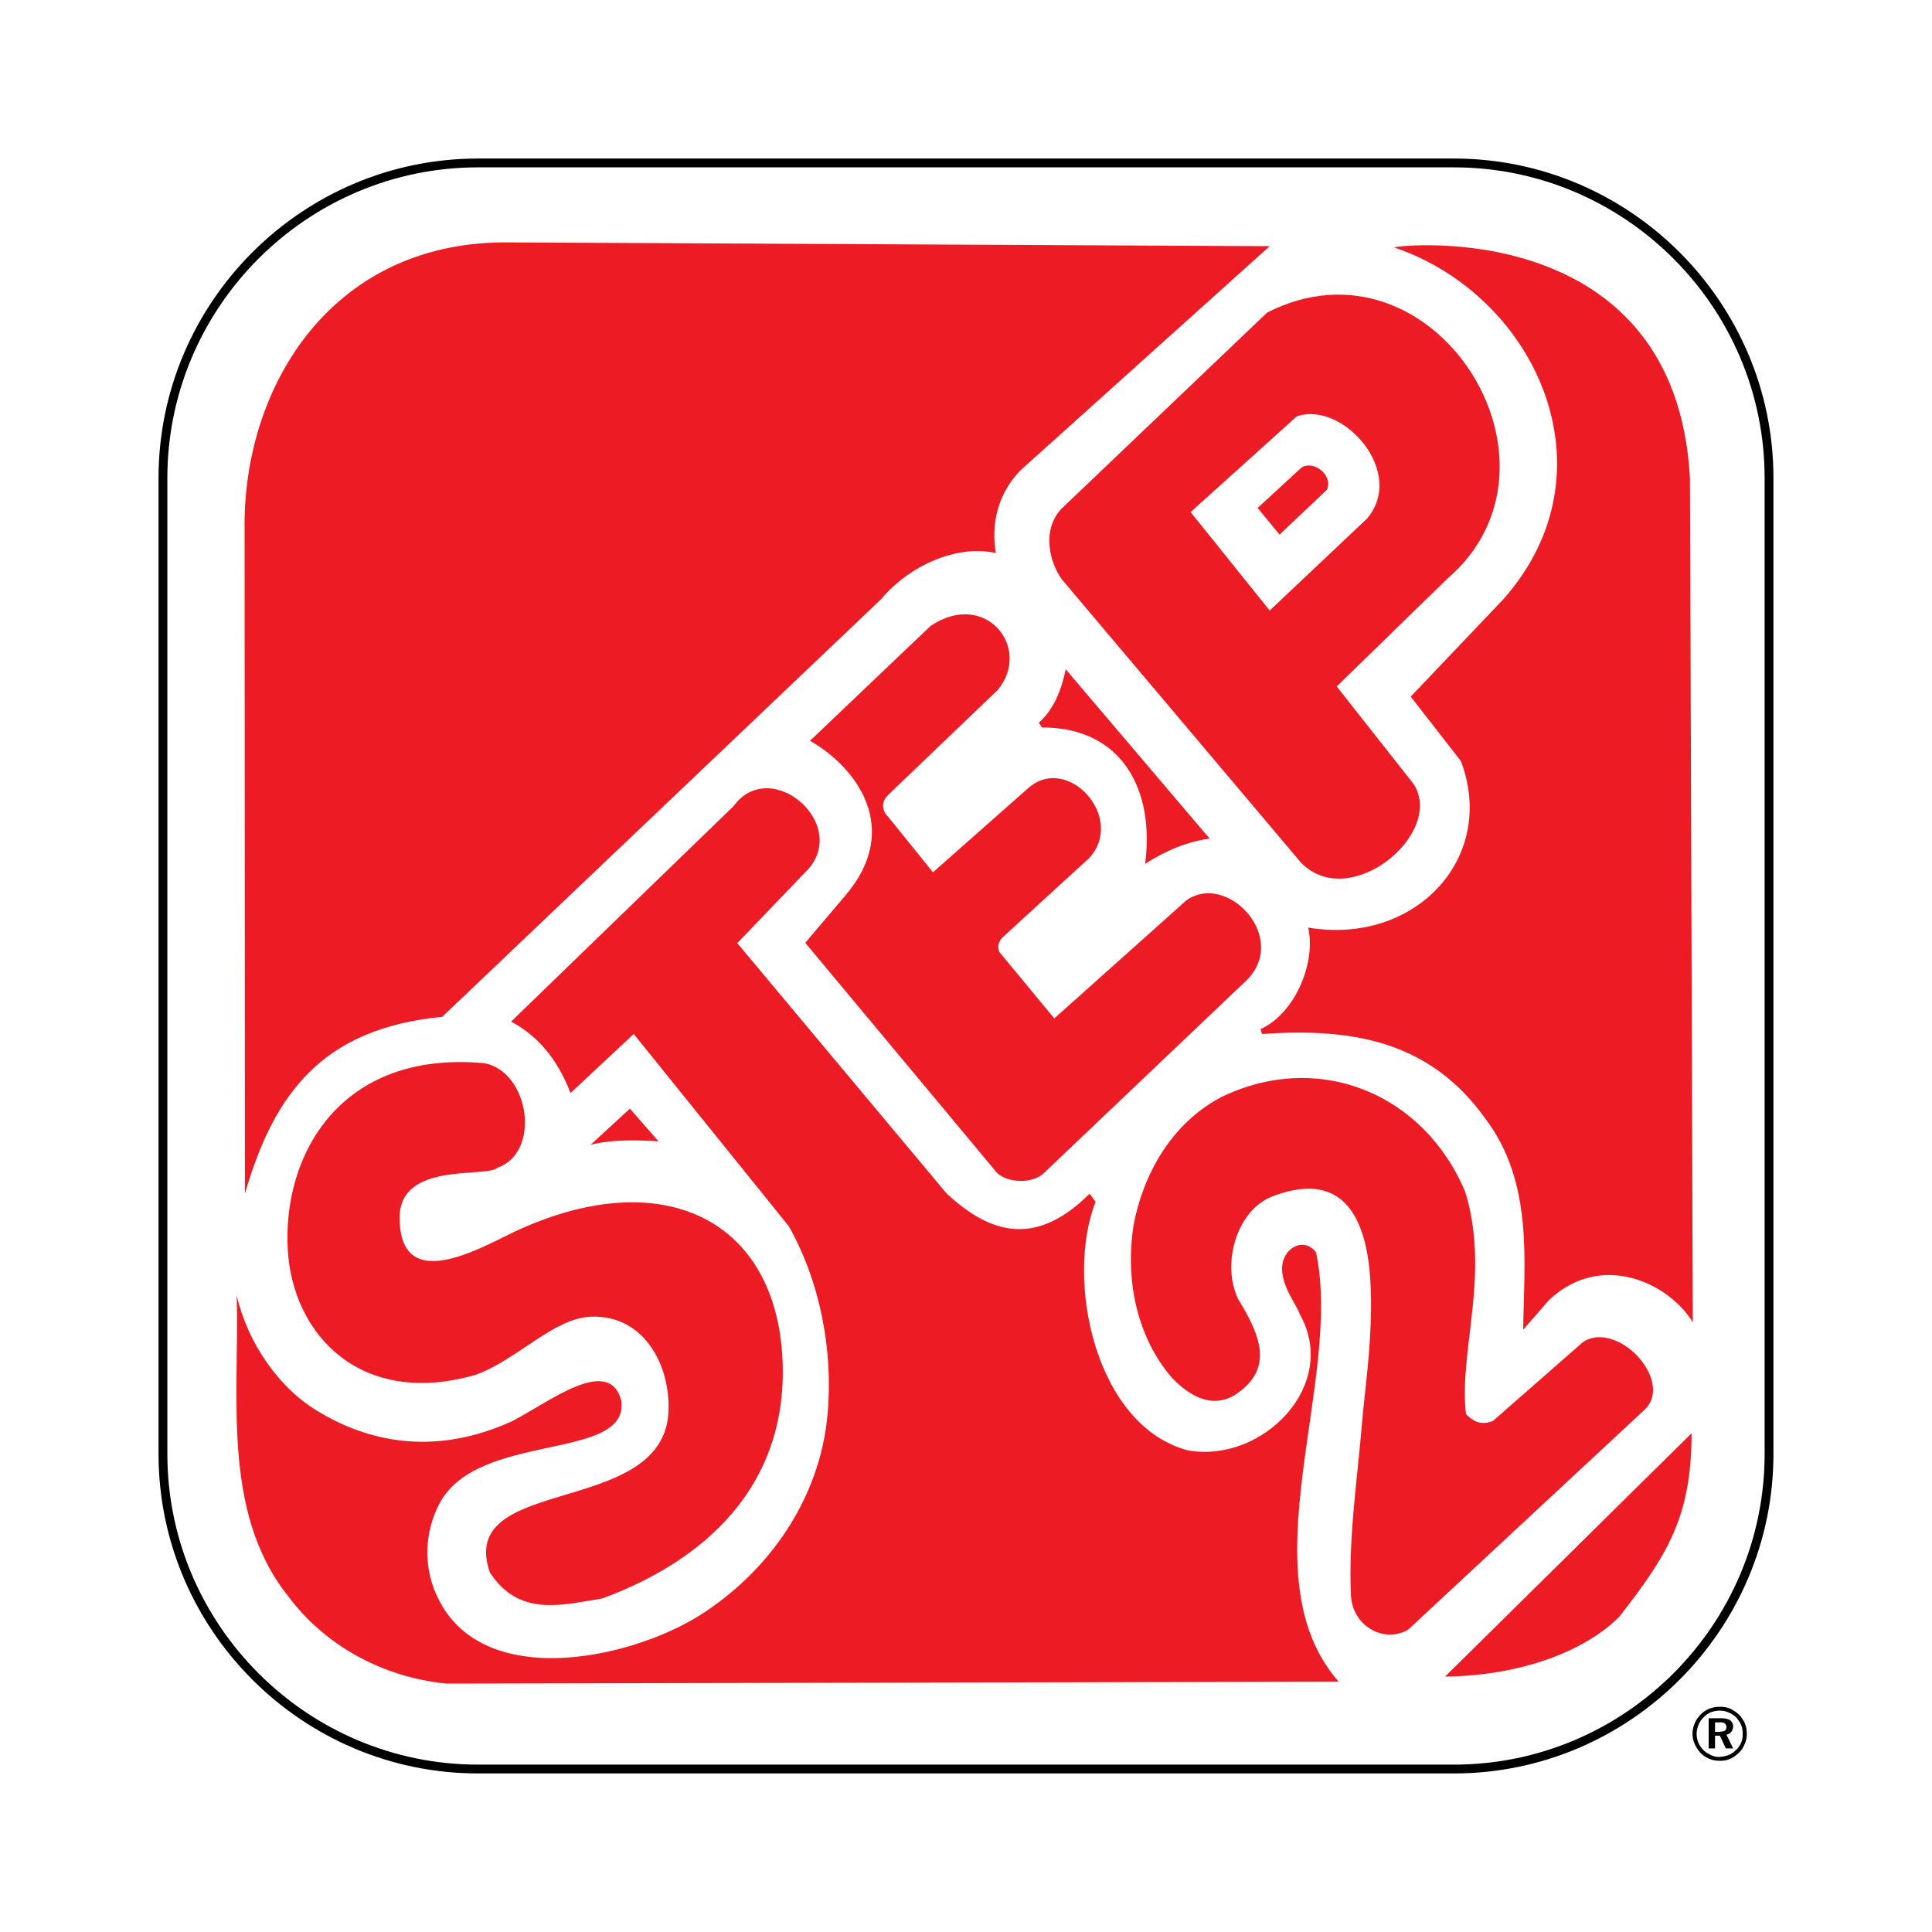 <?xml version="1.0" encoding="utf-8"?>
<!-- Generator: Adobe Illustrator 13.0.0, SVG Export Plug-In . SVG Version: 6.00 Build 14948)  -->
<!DOCTYPE svg PUBLIC "-//W3C//DTD SVG 1.0//EN" "http://www.w3.org/TR/2001/REC-SVG-20010904/DTD/svg10.dtd">
<svg version="1.0" id="Layer_1" xmlns="http://www.w3.org/2000/svg" xmlns:xlink="http://www.w3.org/1999/xlink" x="0px" y="0px"
	 width="192.756px" height="192.756px" viewBox="0 0 192.756 192.756" enable-background="new 0 0 192.756 192.756"
	 xml:space="preserve">
<g>
	<polygon fill-rule="evenodd" clip-rule="evenodd" fill="#FFFFFF" points="0,0 192.756,0 192.756,192.756 0,192.756 0,0 	"/>
	<path fill="none" stroke="#000000" stroke-width="0.88" stroke-miterlimit="2.613" d="M16.257,145.059V47.697
		c0-17.305,14.135-31.44,31.44-31.44h97.361c17.305,0,31.439,14.135,31.439,31.44v97.361c0,17.305-14.135,31.439-31.439,31.439
		H47.697C30.393,176.498,16.257,162.363,16.257,145.059L16.257,145.059z"/>
	<path fill-rule="evenodd" clip-rule="evenodd" fill="#FFFFFF" d="M47.634,20.441h97.679c15.561,0,28.334,12.551,28.334,27.89
		v96.094c0,15.34-12.773,27.89-28.334,27.89H47.634c-15.561,0-28.334-12.55-28.334-27.89V48.331
		C19.3,32.992,32.073,20.441,47.634,20.441L47.634,20.441z"/>
	<path fill-rule="evenodd" clip-rule="evenodd" fill="#ED1C24" d="M44.591,167.973c-6.307-0.602-12.17-3.739-15.91-8.811
		c-6.655-8.398-4.754-20.252-5.071-29.918c1.109,4.754,4.247,9.35,8.335,11.694c6.211,3.677,12.835,3.771,19.206,0.824
		c3.676-1.901,9.603-6.593,10.839-2.028c0.824,6.148-14.42,2.979-18.192,10.363c-1.458,2.853-1.521,6.117-0.317,8.874
		c4.215,9.825,19.238,6.655,26.337,2.188c6.909-4.374,11.98-11.632,12.741-19.999c0.603-6.497-0.792-13.406-3.866-18.826
		L63.227,103.16l-6.307,5.896c-1.331-3.519-3.423-5.801-5.927-7.132l22.185-21.488c3.772-5.198,12.107,2.124,6.973,6.783
		l-6.592,6.877l20.854,24.943c4.658,4.373,9.159,5.165,14.294,0.062l0.602,0.793c-3.074,7.828-0.031,22.375,9.223,24.815
		c7.479,1.3,15.118-6.561,11.156-13.564c-0.253-0.855-1.775-2.694-1.775-4.563c0-2.124,2.251-3.233,3.392-1.617
		c2.726,12.963-7.1,32.105,2.25,42.818L44.591,167.973L44.591,167.973z"/>
	<path fill-rule="evenodd" clip-rule="evenodd" fill="#ED1C24" d="M144.171,167.275l24.595-24.276
		c0,8.335-2.409,12.139-7.194,18.286C158.148,164.74,151.746,167.181,144.171,167.275L144.171,167.275z"/>
	<path fill-rule="evenodd" clip-rule="evenodd" fill="#ED1C24" d="M134.79,159.257c-0.285-5.736,0.634-11.631,1.109-17.399
		c0.253-3.264,1.489-10.997,0.539-16.639c-0.856-4.944-3.423-8.24-9.635-5.8c-3.55,1.521-4.913,6.846-3.265,10.205
		c2.409,3.898,3.423,7.005-0.222,9.477c-1.774,1.173-3.962,0.887-6.37-1.616c-3.519-4.058-4.723-9.794-3.835-15.34
		c0.95-4.881,3.645-9.983,8.716-12.678c9.729-4.722,20.252-0.38,24.371,9.477c2.504,8.272-0.665,15.783,0.063,22.153
		c0.507,0.476,1.3,1.236,2.694,0.666l8.938-7.828c1.616-1.173,3.993-0.222,5.451,1.331c1.521,1.616,2.282,3.93,0.729,5.388
		l-23.611,21.964C137.959,163.979,134.98,162.173,134.79,159.257L134.79,159.257z"/>
	<path fill-rule="evenodd" clip-rule="evenodd" fill="#ED1C24" d="M48.87,156.88c-3.328-9.666,16.544-5.546,17.78-15.466
		c0.476-4.723-2.155-10.269-7.701-10.047c-3.771,0.158-7.29,4.278-11.504,5.8c-11.441,3.296-18.224-3.993-18.731-12.424
		c-0.57-9.508,5.229-19.998,19.618-18.667c4.5,0.855,5.673,8.906,1.299,10.427c-1.109,1.046-9.761-0.665-9.761,4.976
		c0,8.178,8.842,2.536,12.043,1.142c14.072-6.308,25.101-1.109,26.115,12.297c0.888,12.297-6.56,20.347-17.938,24.562
		C56.064,160.113,51.817,161.381,48.87,156.88L48.87,156.88z"/>
	<path fill-rule="evenodd" clip-rule="evenodd" fill="#ED1C24" d="M151.968,132.666c0.095-6.877,1.014-14.705-3.74-21.012
		c-5.641-7.955-13.596-9.097-22.312-8.494l-0.158-0.476c3.612-1.68,5.546-6.846,4.754-10.142
		c10.648,1.807,18.889-6.94,15.244-16.607l-5.008-6.434l9.255-9.73c11.314-12.772,3.232-30.298-10.902-35.084
		c0.412-0.253,28.111-3.201,29.506,23.041l0.286,84.208c-2.314-3.866-9.097-7.194-14.357-2.219L151.968,132.666L151.968,132.666z"/>
	<path fill-rule="evenodd" clip-rule="evenodd" fill="#ED1C24" d="M24.435,119.102l-0.032-66.207
		c-0.221-14.072,8.431-28.587,25.799-28.714l76.476,0.38l-24.879,22.375c-2.853,2.979-2.758,6.434-2.44,8.24
		c-3.994-0.887-8.716,1.331-11.441,4.595l-43.8,41.677C32.357,102.59,27.382,108.865,24.435,119.102L24.435,119.102z"/>
	<path fill-rule="evenodd" clip-rule="evenodd" fill="#ED1C24" d="M80.341,94.064l4.057-4.786
		c5.546-6.561,1.172-12.646-3.582-15.372L92.86,62.435c5.483-3.645,10.142,2.219,6.687,6.402l-10.49,10.046l-0.666,0.666
		c-0.475,0.666-0.317,1.458,0.19,1.901l4.5,5.578l9.508-8.399c3.962-3.486,9.793,3.011,6.054,7.004l-8.621,7.892
		c-0.507,0.539-0.476,1.045-0.316,1.458l5.482,6.624l13.153-11.758c4.119-2.979,10.521,3.898,5.831,8.145l-20.062,19.079
		c-1.363,1.236-4.152,0.824-4.881-0.349L80.341,94.064L80.341,94.064z"/>
	<path fill-rule="evenodd" clip-rule="evenodd" fill="#ED1C24" d="M58.917,114.221l3.93-3.612l2.852,3.264
		C63.829,113.746,61.04,113.65,58.917,114.221L58.917,114.221z"/>
	<path fill-rule="evenodd" clip-rule="evenodd" fill="#ED1C24" d="M129.782,86.046l-23.864-28.27
		c-1.109-1.553-2.061-4.754-0.063-6.973l20.568-19.618c16.512-8.431,31.44,15.022,17.971,26.559l-11.029,10.744l7.67,9.729
		C144.203,83.162,134.632,91.085,129.782,86.046L129.782,86.046z"/>
	<path fill-rule="evenodd" clip-rule="evenodd" fill="#ED1C24" d="M114.253,86.173c0.951-7.321-2.25-13.597-10.3-13.597
		l-0.317-0.475c1.458-1.236,2.282-3.296,2.693-5.325l14.357,16.893C118.531,83.954,116.408,84.81,114.253,86.173L114.253,86.173z"/>
	<path fill-rule="evenodd" clip-rule="evenodd" fill="#FFFFFF" d="M126.677,60.913l-7.892-9.825l10.585-9.54
		c4.564-1.617,10.998,5.546,7.005,10.205L126.677,60.913L126.677,60.913z"/>
	<path fill-rule="evenodd" clip-rule="evenodd" fill="#ED1C24" d="M125.473,50.676l4.373-4.024c1.236-0.792,3.201,0.792,2.535,2.218
		l-4.722,4.469L125.473,50.676L125.473,50.676z"/>
	<path fill-rule="evenodd" clip-rule="evenodd" d="M171.682,172.759c0.189,0,0.316-0.032,0.411-0.096
		c0.096-0.063,0.159-0.19,0.159-0.349s-0.063-0.285-0.19-0.38c-0.063-0.063-0.222-0.095-0.38-0.095v-0.412
		c0.411,0,0.697,0.063,0.919,0.189c0.189,0.159,0.316,0.349,0.316,0.634c0,0.19-0.063,0.381-0.19,0.539
		c-0.095,0.127-0.254,0.222-0.475,0.285l0.665,1.363h-0.729l-0.507-1.078V172.759L171.682,172.759z M171.682,175.674
		c0.316,0,0.633-0.063,0.919-0.189c0.316-0.127,0.602-0.349,0.887-0.603c0.254-0.254,0.443-0.539,0.57-0.855
		c0.159-0.317,0.222-0.666,0.222-1.046c0-0.381-0.062-0.697-0.189-1.046c-0.159-0.317-0.349-0.603-0.57-0.855
		c-0.285-0.254-0.57-0.444-0.888-0.603c-0.317-0.127-0.602-0.19-0.95-0.19v0.381c0.284,0.031,0.538,0.063,0.791,0.189
		c0.254,0.096,0.539,0.286,0.762,0.508c0.189,0.222,0.38,0.476,0.475,0.729c0.127,0.286,0.159,0.603,0.159,0.919
		c0,0.317-0.032,0.603-0.159,0.856c-0.126,0.285-0.285,0.538-0.507,0.729c-0.222,0.222-0.476,0.412-0.761,0.507
		c-0.253,0.096-0.507,0.159-0.76,0.159V175.674L171.682,175.674z M171.11,171.84v0.95h0.443c0.032,0,0.096-0.031,0.128-0.031v0.602
		l-0.096-0.19h-0.476v1.269h-0.634v-3.011h1.173h0.032v0.412c-0.064,0-0.096,0-0.159,0H171.11L171.11,171.84z M171.682,170.286
		c-0.032,0-0.064,0-0.128,0c-0.349,0-0.697,0.063-1.014,0.19c-0.317,0.127-0.603,0.317-0.855,0.57
		c-0.254,0.254-0.476,0.57-0.603,0.888c-0.158,0.349-0.222,0.697-0.222,1.046s0.063,0.697,0.222,1.015
		c0.127,0.316,0.317,0.602,0.57,0.887c0.254,0.254,0.539,0.443,0.888,0.603c0.316,0.126,0.665,0.189,1.014,0.189
		c0.063,0,0.096,0,0.128,0v-0.411c-0.032,0.031-0.096,0.031-0.159,0.031c-0.285,0-0.57-0.063-0.824-0.19
		c-0.285-0.127-0.538-0.285-0.761-0.507c-0.222-0.222-0.38-0.476-0.507-0.761c-0.095-0.253-0.158-0.538-0.158-0.855
		s0.063-0.602,0.19-0.888c0.095-0.285,0.285-0.539,0.507-0.761s0.443-0.38,0.729-0.507c0.285-0.095,0.57-0.158,0.888-0.158
		c0.031,0,0.063,0,0.096,0V170.286L171.682,170.286z"/>
</g>
</svg>
